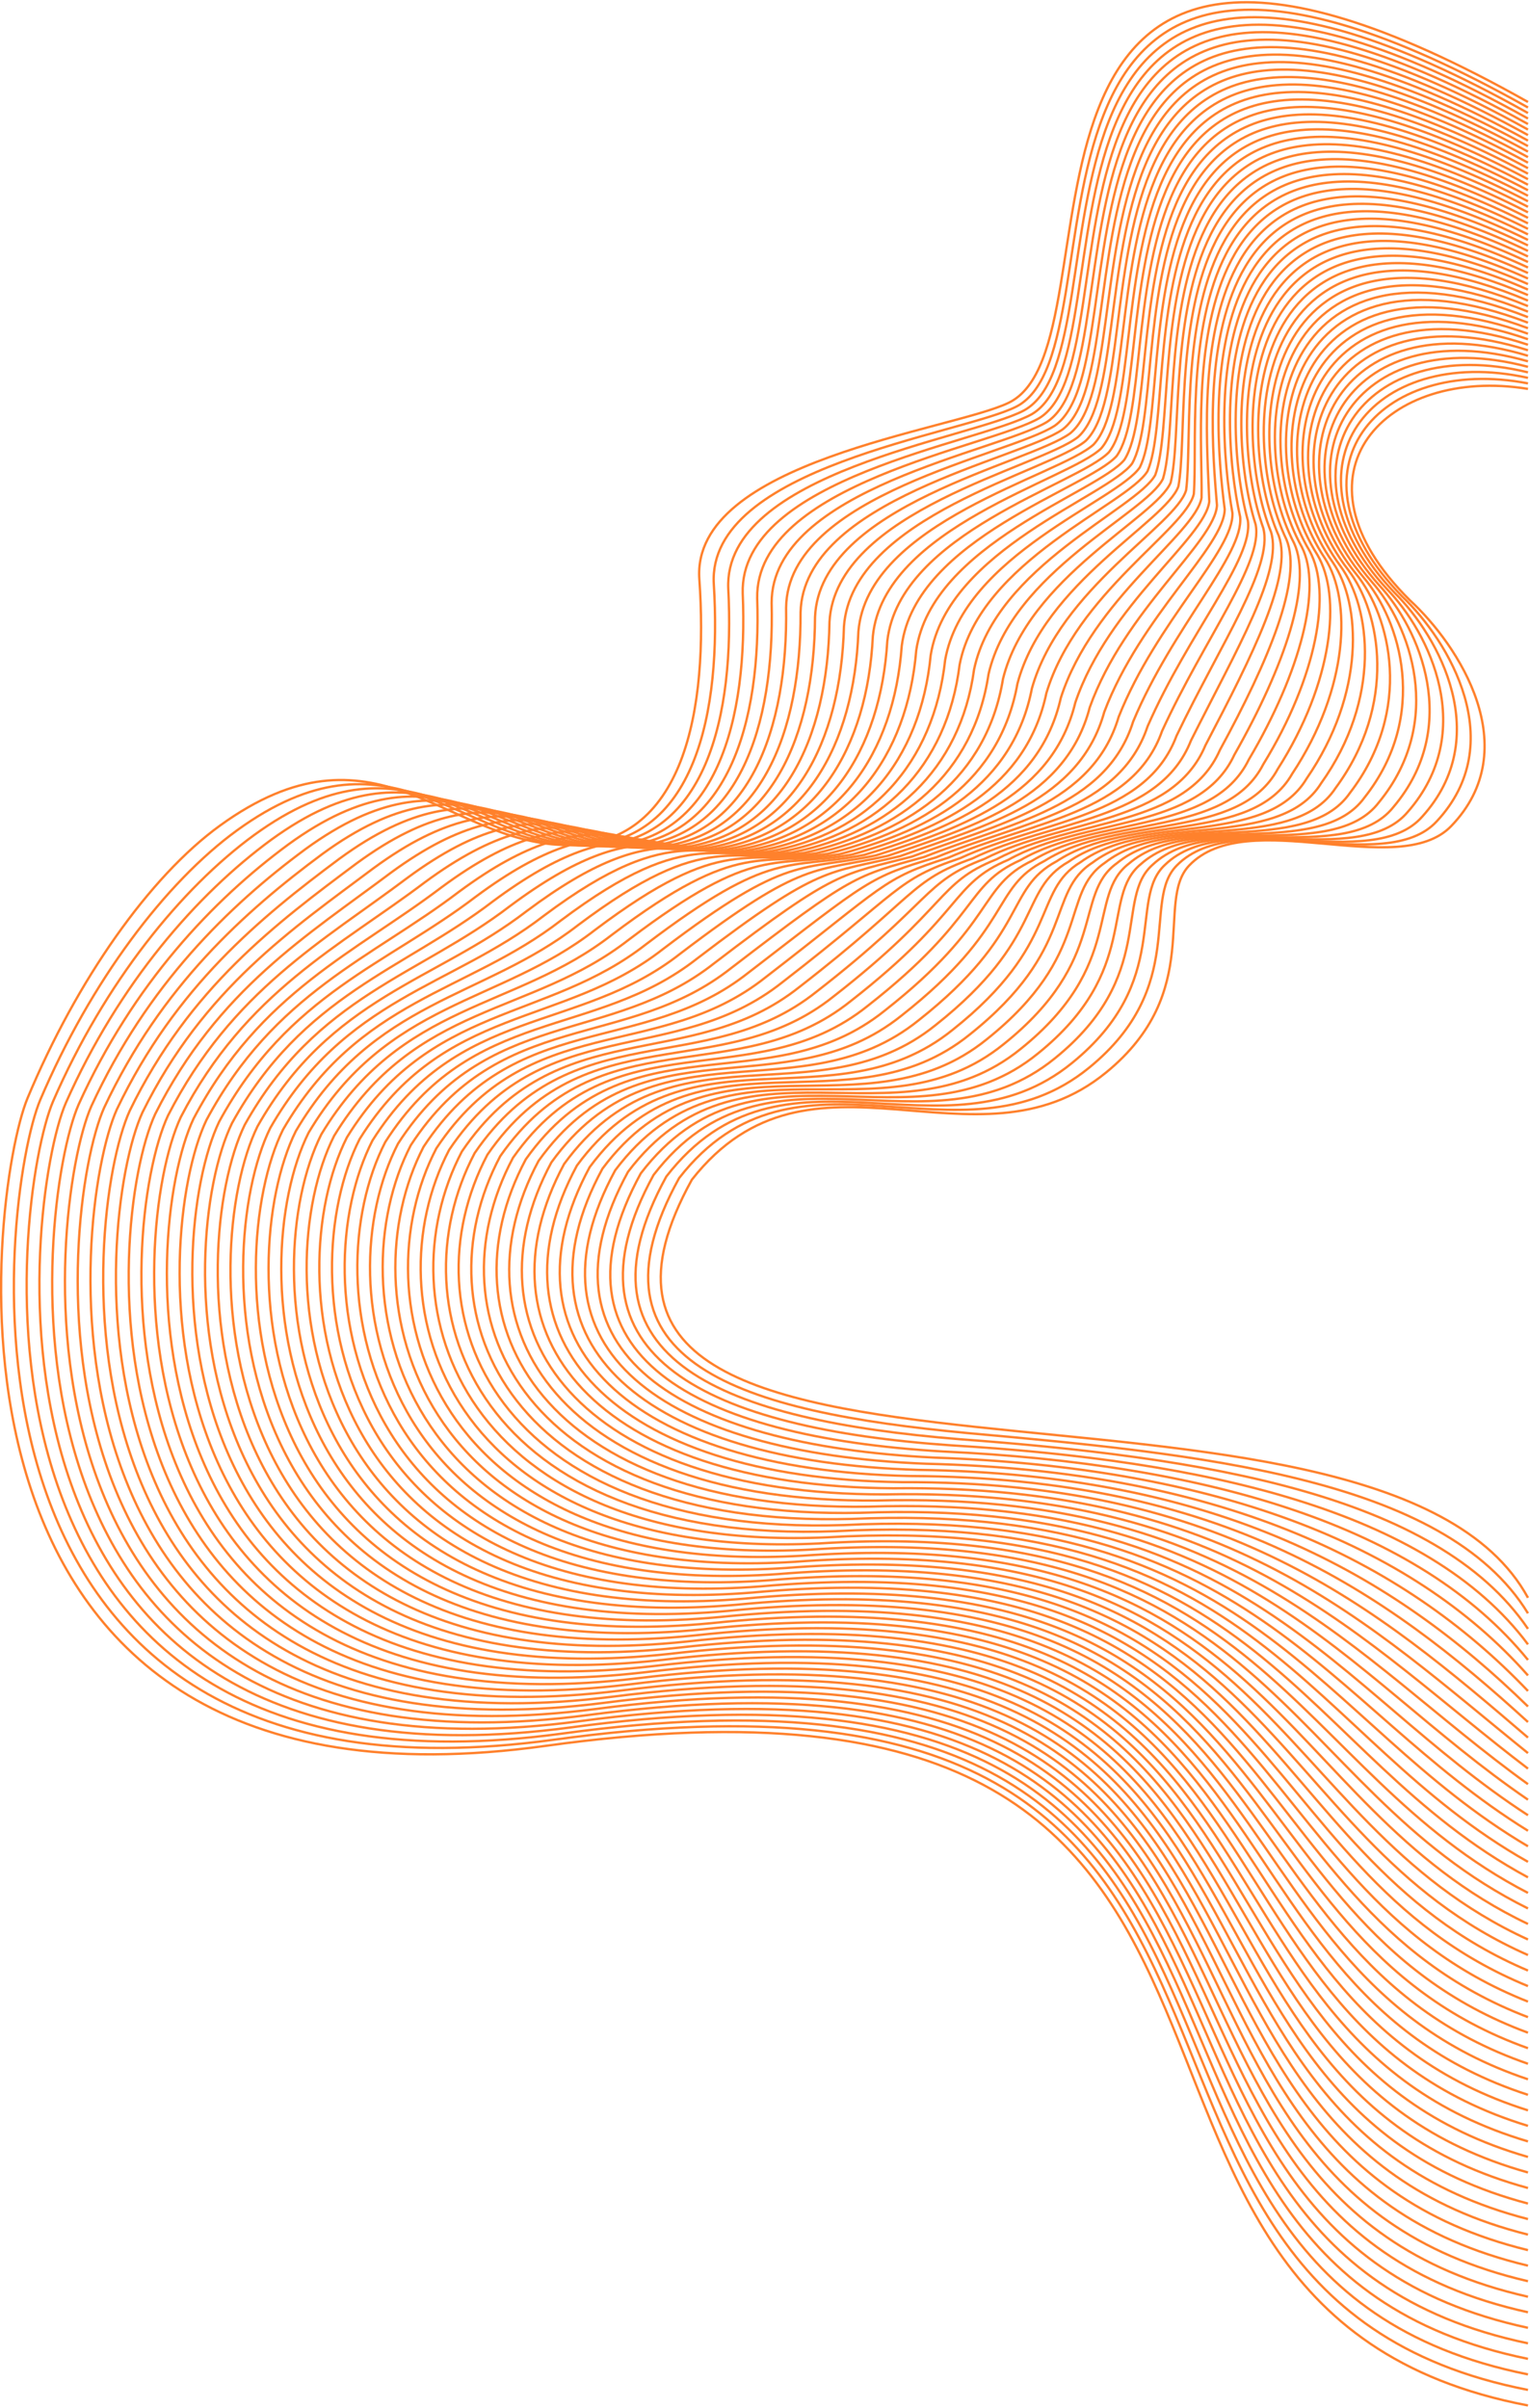 <?xml version="1.0" encoding="UTF-8"?>
<!DOCTYPE svg PUBLIC "-//W3C//DTD SVG 1.1//EN" "http://www.w3.org/Graphics/SVG/1.1/DTD/svg11.dtd">
<!-- Creator: CorelDRAW 2021.5 -->
<svg xmlns="http://www.w3.org/2000/svg" xml:space="preserve" width="600px" height="945px" version="1.1" style="shape-rendering:geometricPrecision; text-rendering:geometricPrecision; image-rendering:optimizeQuality; fill-rule:evenodd; clip-rule:evenodd"
viewBox="0 0 876.57 1379.34"
 xmlns:xlink="http://www.w3.org/1999/xlink"
 xmlns:xodm="http://www.corel.com/coreldraw/odm/2003">
 <defs>
  <style type="text/css">
   <![CDATA[
    .str1 {stroke:#FF812C;stroke-width:1.34;stroke-miterlimit:22.926}
    .str0 {stroke:#FF812C;stroke-width:1.34;stroke-miterlimit:22.926}
    .fil0 {fill:none}
   ]]>
  </style>
 </defs>
 <g id="Слой_x0020_1">
  <path class="fil0 str0" d="M875.98 222.37c-80.85,-13.24 -141.42,48.2 -67.67,121.22 28.08,25.84 66.43,85.01 23.69,129.43 -30.45,31.64 -117.04,-12.45 -150.34,22.74 -19.55,20.66 9.17,72.21 -47.56,118.6 -74.97,61.31 -169.14,-25.57 -237.45,61.45 -119.08,215.49 393.75,82.7 479.33,239.75"/>
  <g id="_1778036910432">
   <path class="fil0 str1" d="M875.98 219.21c-85.64,-16.57 -143.07,49.94 -72.09,122.2 26.9,25.65 61.64,84.02 19.82,128.88 -29.76,32.44 -114.94,-9.23 -148.95,25.24 -20.47,20.22 6.91,69.38 -50.42,116.11 -74.31,60.69 -167.48,-23.38 -235.01,63.27 -58.82,106.68 36.77,134.08 165.49,146.21 130.99,11.81 273.43,25.24 321.16,103.35"/>
   <path class="fil0 str1" d="M875.98 216.04c-90.43,-19.89 -144.72,51.68 -76.51,123.19 25.73,25.46 56.86,83.03 15.95,128.34 -29.08,33.24 -112.84,-6.02 -147.56,27.73 -21.39,19.79 4.65,66.55 -53.29,113.61 -73.64,60.08 -165.8,-21.17 -232.57,65.1 -58.08,105.61 34.65,139.74 168.08,150.62 137.96,10.25 273.22,31.05 325.9,108.74"/>
   <path class="fil0 str1" d="M875.98 212.88c-95.22,-23.21 -146.38,53.41 -80.94,124.17 24.56,25.27 52.09,82.04 12.09,127.8 -28.39,34.04 -110.74,-2.81 -146.17,30.22 -22.3,19.35 2.38,63.73 -56.16,111.12 -72.98,59.46 -164.13,-18.98 -230.12,66.92 -57.36,104.55 32.52,145.41 170.66,155.04 144.93,8.69 273.02,36.85 330.64,114.13"/>
   <path class="fil0 str1" d="M875.98 209.72c-100.02,-26.54 -148.03,55.15 -85.36,125.16 23.38,25.07 47.31,81.04 8.22,127.25 -27.71,34.83 -108.64,0.39 -144.78,32.72 -23.22,18.91 0.12,60.89 -59.03,108.62 -72.31,58.84 -162.46,-16.79 -227.68,68.75 -56.63,103.47 30.4,151.06 173.24,159.45 151.9,7.12 272.82,42.65 335.39,119.52"/>
   <path class="fil0 str1" d="M875.98 206.55c-104.81,-29.86 -149.68,56.89 -89.79,126.15 22.21,24.88 42.53,80.05 4.36,126.71 -27.03,35.63 -106.53,3.6 -143.4,35.21 -24.13,18.48 -2.13,58.06 -61.89,106.12 -71.64,58.23 -160.78,-14.58 -225.23,70.58 -55.91,102.41 28.27,156.72 175.82,163.86 158.87,5.57 272.62,48.46 340.13,124.91"/>
   <path class="fil0 str1" d="M875.98 203.39c-109.6,-33.18 -151.34,58.62 -94.21,127.13 21.03,24.7 37.75,79.06 0.49,126.16 -26.34,36.43 -104.43,6.82 -142.01,37.71 -25.05,18.04 -4.4,55.23 -64.75,103.63 -70.98,57.61 -159.12,-12.39 -222.8,72.4 -55.18,101.34 26.14,162.38 178.41,168.28 165.84,4 272.41,54.26 344.87,130.3"/>
   <path class="fil0 str1" d="M875.98 200.22c-114.39,-36.5 -152.99,60.36 -98.64,128.12 19.87,24.51 32.98,78.07 -3.37,125.62 -25.66,37.23 -102.33,10.03 -140.62,40.2 -25.96,17.61 -6.66,52.4 -67.62,101.14 -70.32,56.99 -157.44,-10.2 -220.35,74.22 -54.46,100.27 24.01,168.04 180.99,172.7 172.8,2.44 272.21,60.06 349.61,135.68"/>
   <path class="fil0 str1" d="M875.98 197.06c-119.19,-39.83 -154.64,62.1 -103.06,129.1 18.69,24.32 28.19,77.08 -7.24,125.08 -24.97,38.03 -100.23,13.24 -139.23,42.69 -26.88,17.17 -8.92,49.57 -70.49,98.64 -69.65,56.38 -155.77,-8 -217.91,76.06 -53.72,99.2 21.89,173.7 183.57,177.1 179.78,0.88 272.01,65.86 354.36,141.08"/>
   <path class="fil0 str1" d="M875.98 193.9c-123.98,-43.16 -156.29,63.83 -107.49,130.09 17.52,24.12 23.42,76.08 -11.1,124.53 -24.29,38.82 -98.13,16.45 -137.84,45.19 -27.8,16.73 -11.18,46.74 -73.36,96.14 -68.98,55.76 -154.09,-5.8 -215.46,77.88 -53,98.13 19.76,179.36 186.15,181.52 186.75,-0.68 271.81,71.67 359.1,146.47"/>
   <path class="fil0 str1" d="M875.98 190.73c-128.77,-46.47 -157.95,65.57 -111.91,131.08 16.35,23.93 18.64,75.08 -14.97,123.98 -23.61,39.63 -96.02,19.67 -136.45,47.69 -28.72,16.29 -13.45,43.91 -76.23,93.65 -68.32,55.14 -152.42,-3.61 -213.02,79.7 -52.27,97.07 17.64,185.02 188.74,185.93 193.71,-2.23 271.6,77.48 363.84,151.86"/>
   <path class="fil0 str1" d="M875.98 187.57c-133.56,-49.8 -159.6,67.31 -116.34,132.06 15.18,23.74 13.87,74.09 -18.83,123.44 -22.92,40.42 -93.92,22.88 -135.06,50.18 -29.63,15.86 -15.71,41.08 -79.09,91.15 -67.66,54.52 -150.75,-1.41 -210.58,81.53 -51.55,96 15.51,190.68 191.31,190.35 200.69,-3.8 271.41,83.28 368.59,157.25"/>
   <path class="fil0 str1" d="M875.98 184.4c-138.36,-53.12 -161.25,69.05 -120.76,133.06 14,23.54 9.08,73.09 -22.7,122.89 -22.24,41.22 -91.82,26.09 -133.67,52.67 -30.55,15.43 -17.97,38.25 -81.96,88.66 -66.99,53.9 -149.08,0.79 -208.14,83.36 -50.82,94.92 13.39,196.33 193.9,194.76 207.66,-5.36 271.2,89.08 373.33,162.64"/>
   <path class="fil0 str1" d="M875.98 181.24c-143.15,-56.44 -162.9,70.78 -125.19,134.04 12.83,23.35 4.31,72.1 -26.56,122.35 -21.55,42.02 -89.72,29.3 -132.28,55.16 -31.47,14.99 -20.24,35.42 -84.83,86.17 -66.33,53.28 -147.41,2.98 -205.69,85.18 -50.1,93.86 11.26,201.99 196.48,199.17 214.62,-6.92 271,94.88 378.07,168.03"/>
   <path class="fil0 str1" d="M875.98 178.08c-147.94,-59.77 -164.56,72.51 -129.61,135.02 11.66,23.16 -0.47,71.11 -30.43,121.81 -20.87,42.81 -87.62,32.5 -130.89,57.65 -32.39,14.56 -22.5,32.59 -87.7,83.67 -65.66,52.67 -145.73,5.18 -203.25,87.01 -49.36,92.79 9.14,207.66 199.06,203.59 221.6,-8.48 270.8,100.68 382.82,173.42"/>
   <path class="fil0 str1" d="M875.98 174.91c-152.74,-63.09 -166.21,74.26 -134.04,136.01 10.49,22.97 -5.24,70.12 -34.29,121.26 -20.18,43.62 -85.52,35.72 -129.5,60.16 -33.3,14.11 -24.76,29.76 -90.57,81.17 -64.99,52.05 -144.06,7.38 -200.8,88.83 -48.64,91.73 7.01,213.32 201.64,208 228.56,-10.04 270.6,106.49 387.56,178.81"/>
   <path class="fil0 str1" d="M875.98 171.75c-157.53,-66.42 -167.86,75.99 -138.46,136.99 9.31,22.79 -10.03,69.13 -38.16,120.72 -19.5,44.42 -83.41,38.93 -128.11,62.65 -34.22,13.68 -27.02,26.93 -93.44,78.68 -64.33,51.43 -142.38,9.57 -198.36,90.66 -47.91,90.65 4.89,218.97 204.23,212.41 235.53,-11.6 270.4,112.29 392.3,184.2"/>
   <path class="fil0 str1" d="M875.98 168.58c-162.32,-69.73 -169.51,77.73 -142.89,137.99 8.14,22.59 -14.8,68.13 -42.02,120.17 -18.82,45.21 -81.31,42.14 -126.72,65.14 -35.14,13.24 -29.29,24.1 -96.3,76.18 -63.67,50.82 -140.72,11.77 -195.92,92.49 -47.19,89.59 2.76,224.63 206.8,216.83 242.51,-13.17 270.2,118.09 397.05,189.59"/>
   <path class="fil0 str1" d="M875.98 165.42c-167.11,-73.06 -171.17,79.47 -147.31,138.97 6.96,22.4 -19.58,67.14 -45.89,119.63 -18.13,46.01 -79.21,45.35 -125.33,67.63 -36.06,12.81 -31.55,21.27 -99.17,73.69 -63,50.2 -139.04,13.97 -193.48,94.31 -46.46,88.52 0.64,230.29 209.39,221.24 249.47,-14.72 270,123.9 401.79,194.98"/>
   <path class="fil0 str1" d="M875.98 162.26c-171.91,-76.39 -172.82,81.2 -151.74,139.95 5.8,22.21 -24.35,66.15 -49.74,119.09 -17.46,46.8 -77.12,48.56 -123.95,70.12 -36.97,12.38 -33.81,18.44 -102.04,71.2 -62.33,49.58 -137.37,16.16 -191.03,96.13 -45.73,87.45 -1.49,235.96 211.97,225.66 256.44,-16.29 269.79,129.7 406.53,200.37"/>
   <path class="fil0 str1" d="M875.98 159.09c-176.7,-79.7 -174.47,82.94 -156.16,140.94 4.62,22.02 -29.14,65.15 -53.61,118.54 -16.77,47.61 -75.02,51.78 -122.56,72.62 -37.89,11.94 -36.08,15.61 -104.91,68.7 -61.67,48.97 -135.69,18.36 -188.59,97.97 -45,86.38 -3.61,241.61 214.55,230.07 263.42,-17.85 269.6,135.5 411.28,205.76"/>
   <path class="fil0 str1" d="M875.98 155.93c-181.49,-83.03 -176.12,84.67 -160.59,141.93 3.45,21.82 -33.91,64.15 -57.47,117.99 -16.09,48.41 -72.91,54.99 -121.17,75.12 -38.81,11.5 -38.34,12.78 -107.77,66.2 -61.01,48.35 -134.03,20.55 -186.15,99.79 -44.28,85.31 -5.74,247.27 217.13,234.48 270.38,-19.4 269.39,141.31 416.02,211.15"/>
   <path class="fil0 str1" d="M875.98 152.76c-186.29,-86.35 -177.78,86.42 -165.01,142.92 2.27,21.63 -38.69,63.16 -61.34,117.45 -15.41,49.2 -70.81,58.2 -119.78,77.61 -39.73,11.06 -40.6,9.95 -110.64,63.71 -60.34,47.73 -132.36,22.75 -183.71,101.61 -43.55,84.25 -7.86,252.93 219.72,238.9 277.35,-20.97 269.19,147.11 420.76,216.54"/>
   <path class="fil0 str1" d="M875.98 149.6c-191.08,-89.68 -179.43,88.15 -169.44,143.9 1.11,21.44 -43.46,62.17 -65.2,116.91 -14.72,50 -68.71,61.41 -118.39,80.1 -40.64,10.63 -42.86,7.12 -113.51,61.21 -59.68,47.12 -130.68,24.95 -181.26,103.45 -42.83,83.17 -9.99,258.58 222.29,243.31 284.33,-22.53 268.99,152.91 425.51,221.93"/>
   <path class="fil0 str1" d="M875.98 146.44c-195.87,-93 -181.08,89.88 -173.86,144.88 -0.07,21.25 -48.25,61.18 -69.07,116.36 -14.04,50.8 -66.61,64.62 -117,82.6 -41.56,10.19 -45.13,4.29 -116.38,58.72 -59.01,46.5 -129.01,27.14 -178.82,105.27 -42.1,82.11 -12.11,264.24 224.88,247.72 291.29,-24.09 268.79,158.72 430.25,227.32"/>
   <path class="fil0 str1" d="M875.98 143.27c-200.66,-96.32 -182.73,91.63 -178.29,145.88 -1.24,21.05 -53.02,60.18 -72.93,115.81 -13.35,51.6 -64.51,67.83 -115.61,85.09 -42.48,9.76 -47.39,1.46 -119.25,56.23 -58.34,45.88 -127.33,29.34 -176.37,107.09 -41.37,81.04 -14.25,269.91 227.46,252.14 298.26,-25.65 268.58,164.52 434.99,232.71"/>
   <path class="fil0 str1" d="M875.98 140.11c-205.45,-99.65 -184.39,93.36 -182.71,146.86 -2.42,20.87 -57.8,59.19 -76.8,115.27 -12.67,52.4 -62.4,71.04 -114.22,87.59 -43.4,9.32 -49.65,-1.38 -122.12,53.72 -57.68,45.27 -125.66,31.54 -173.93,108.92 -40.64,79.97 -16.37,275.57 230.04,256.55 305.24,-27.21 268.39,170.33 439.74,238.1"/>
   <path class="fil0 str1" d="M875.98 136.95c-210.25,-102.97 -186.04,95.09 -187.14,147.84 -3.58,20.68 -62.57,58.2 -80.66,114.73 -11.99,53.19 -60.3,74.25 -112.83,90.08 -44.31,8.88 -51.92,-4.2 -124.98,51.23 -57.02,44.65 -123.99,33.73 -171.49,110.74 -39.92,78.91 -18.5,281.23 232.62,260.97 312.2,-28.77 268.18,176.13 444.48,243.49"/>
   <path class="fil0 str1" d="M875.98 133.78c-215.04,-106.29 -187.69,96.83 -191.56,148.84 -4.76,20.48 -67.36,57.2 -84.53,114.18 -11.3,53.99 -58.2,77.46 -111.44,92.57 -45.23,8.45 -54.18,-7.03 -127.85,48.74 -56.35,44.03 -122.32,35.93 -169.05,112.57 -39.19,77.83 -20.62,286.88 235.21,265.38 319.17,-30.34 267.98,181.93 449.22,248.88"/>
   <path class="fil0 str1" d="M875.98 130.62c-219.83,-109.62 -189.35,98.57 -195.98,149.82 -5.94,20.29 -72.14,56.21 -88.4,113.63 -10.62,54.8 -56.1,80.68 -110.06,95.07 -46.14,8.01 -56.43,-9.86 -130.71,46.24 -55.69,43.42 -120.64,38.13 -166.6,114.4 -38.47,76.77 -22.75,292.54 237.78,269.79 326.14,-31.89 267.78,187.74 453.97,254.27"/>
   <path class="fil0 str1" d="M875.98 127.46c-224.62,-112.94 -191,100.3 -200.41,150.8 -7.1,20.1 -76.91,55.22 -92.26,113.09 -9.93,55.59 -54,83.89 -108.66,97.56 -47.07,7.58 -58.7,-12.69 -133.59,43.75 -55.02,42.8 -118.97,40.32 -164.15,116.22 -37.74,75.7 -24.88,298.21 240.36,274.21 333.11,-33.46 267.58,193.54 458.71,259.66"/>
   <path class="fil0 str1" d="M875.98 124.29c-229.42,-116.26 -192.65,102.04 -204.84,151.79 -8.27,19.91 -81.69,54.23 -96.12,112.55 -9.25,56.39 -51.9,87.1 -107.28,100.05 -47.98,7.15 -60.96,-15.52 -136.45,41.26 -54.35,42.17 -117.3,42.52 -161.71,118.05 -37.01,74.63 -27,303.86 242.95,278.62 340.08,-35.02 267.37,199.34 463.45,265.05"/>
   <path class="fil0 str1" d="M875.98 121.13c-234.21,-119.59 -194.3,103.78 -209.26,152.78 -9.45,19.71 -86.47,53.23 -99.99,112 -8.57,57.19 -49.79,90.31 -105.89,102.55 -48.89,6.7 -63.22,-18.35 -139.32,38.75 -53.69,41.56 -115.62,44.72 -159.27,119.88 -36.28,73.56 -29.12,309.52 245.53,283.03 347.05,-36.57 267.18,205.15 468.2,270.44"/>
   <path class="fil0 str1" d="M875.98 117.96c-239,-122.91 -195.95,105.52 -213.68,153.77 -10.63,19.52 -91.25,52.23 -103.86,111.46 -7.88,57.98 -47.69,93.52 -104.5,105.04 -49.81,6.27 -65.48,-21.18 -142.18,36.26 -53.03,40.94 -113.96,46.91 -156.83,121.7 -35.56,72.49 -31.25,315.18 248.11,287.45 354.02,-38.14 266.97,210.95 472.94,275.83"/>
   <path class="fil0 str1" d="M875.98 114.8c-243.8,-126.23 -197.61,107.25 -218.11,154.75 -11.8,19.33 -96.02,51.24 -107.72,110.91 -7.2,58.79 -45.59,96.74 -103.11,107.54 -50.73,5.83 -67.75,-24.01 -145.05,33.77 -52.36,40.32 -112.28,49.1 -154.39,123.52 -34.83,71.43 -33.37,320.84 250.7,291.86 360.99,-39.69 266.77,216.76 477.68,281.22"/>
   <path class="fil0 str1" d="M875.98 111.64c-248.59,-129.56 -199.26,108.98 -222.53,155.73 -12.97,19.15 -100.81,50.25 -111.59,110.37 -6.51,59.58 -43.49,99.95 -101.72,110.03 -51.65,5.4 -70.01,-26.84 -147.92,31.27 -51.69,39.71 -110.61,51.31 -151.94,125.36 -34.11,70.35 -35.5,326.5 253.28,296.27 367.95,-41.26 266.56,222.56 482.42,286.61"/>
   <path class="fil0 str1" d="M875.98 108.47c-253.38,-132.88 -200.91,110.73 -226.96,156.72 -14.14,18.96 -105.58,49.26 -115.45,109.83 -5.83,60.38 -41.39,103.15 -100.33,112.52 -52.56,4.96 -72.27,-29.67 -150.79,28.78 -51.03,39.09 -108.93,53.5 -149.49,127.18 -33.38,69.29 -37.63,332.16 255.85,300.69 374.93,-42.82 266.37,228.36 487.17,292"/>
   <path class="fil0 str1" d="M875.98 105.31c-258.17,-136.2 -202.57,112.46 -231.38,157.71 -15.32,18.76 -110.36,48.26 -119.32,109.28 -5.15,61.18 -39.28,106.36 -98.94,115.02 -53.48,4.52 -74.53,-32.51 -153.65,26.28 -50.37,38.47 -107.27,55.69 -147.06,129 -32.65,68.22 -39.75,337.82 258.44,305.1 381.9,-44.38 266.17,234.17 491.91,297.39"/>
   <path class="fil0 str1" d="M875.98 102.14c-262.97,-139.52 -204.22,114.2 -235.81,158.7 -16.49,18.57 -115.13,47.27 -123.18,108.74 -4.46,61.97 -37.18,109.57 -97.55,117.51 -54.4,4.09 -76.8,-35.34 -156.52,23.78 -49.7,37.86 -105.59,57.9 -144.61,130.83 -31.93,67.16 -41.88,343.48 261.01,309.52 388.87,-45.94 265.97,239.97 496.66,302.78"/>
   <path class="fil0 str1" d="M875.98 98.98c-267.76,-142.85 -205.87,115.93 -240.23,159.68 -17.66,18.38 -119.92,46.28 -127.05,108.19 -3.78,62.78 -35.08,112.79 -96.16,120.01 -55.31,3.65 -79.06,-38.16 -159.39,21.29 -49.04,37.24 -103.92,60.09 -142.17,132.66 -31.2,66.08 -44,349.13 263.6,313.92 395.84,-47.5 265.77,245.78 501.4,308.18"/>
   <path class="fil0 str1" d="M875.98 95.82c-272.55,-146.18 -207.52,117.67 -244.66,160.66 -18.83,18.19 -124.69,45.29 -130.91,107.65 -3.09,63.57 -32.98,116 -94.77,122.5 -56.23,3.22 -81.32,-40.99 -162.26,18.79 -48.37,36.63 -102.24,62.29 -139.72,134.49 -30.48,65.01 -46.13,354.79 266.18,318.34 402.81,-49.06 265.56,251.58 506.14,313.56"/>
   <path class="fil0 str1" d="M875.98 92.65c-277.35,-149.49 -209.18,119.41 -249.08,161.66 -20.01,17.99 -129.47,44.29 -134.78,107.1 -2.41,64.37 -30.88,119.21 -93.38,124.99 -57.15,2.78 -83.59,-43.82 -165.13,16.3 -47.7,36.01 -100.57,64.49 -137.28,136.31 -29.75,63.95 -48.26,360.45 268.76,322.76 409.78,-50.63 265.37,257.38 510.89,318.95"/>
   <path class="fil0 str1" d="M875.98 89.49c-282.14,-152.82 -210.83,121.14 -253.51,162.64 -21.18,17.8 -134.25,43.3 -138.64,106.56 -1.73,65.17 -28.77,122.42 -91.99,127.48 -58.07,2.35 -85.85,-46.65 -168,13.81 -47.04,35.39 -98.89,66.68 -134.83,138.13 -29.02,62.88 -50.38,366.12 271.34,327.17 416.75,-52.18 265.16,263.19 515.63,324.34"/>
   <path class="fil0 str1" d="M875.98 86.32c-286.93,-156.14 -212.48,122.89 -257.93,163.63 -22.35,17.61 -139.03,42.3 -142.51,106.01 -1.04,65.97 -26.67,125.64 -90.6,129.99 -58.99,1.9 -88.11,-49.49 -170.86,11.3 -46.38,34.78 -97.23,68.88 -132.4,139.97 -28.29,61.81 -52.51,371.77 273.93,331.58 423.71,-53.75 264.96,268.99 520.37,329.73"/>
   <path class="fil0 str1" d="M875.98 83.16c-291.72,-159.46 -214.13,124.62 -262.36,164.62 -23.52,17.42 -143.8,41.31 -146.37,105.46 -0.36,66.77 -24.57,128.85 -89.21,132.48 -59.9,1.47 -90.37,-52.31 -173.73,8.81 -45.71,34.16 -95.56,71.08 -129.95,141.79 -27.57,60.74 -54.64,377.43 276.51,336 430.68,-55.31 264.75,274.79 525.11,335.12"/>
   <path class="fil0 str1" d="M875.98 80c-296.52,-162.79 -215.79,126.35 -266.78,165.6 -24.7,17.23 -148.58,40.31 -150.24,104.92 0.33,67.57 -22.47,132.06 -87.82,134.97 -60.82,1.04 -92.64,-55.14 -176.6,6.32 -45.05,33.54 -93.88,73.27 -127.51,143.61 -26.84,59.67 -56.76,383.09 279.09,340.41 437.66,-56.87 264.56,280.6 529.86,340.51"/>
   <path class="fil0 str1" d="M875.98 76.83c-301.31,-166.11 -217.44,128.09 -271.21,166.59 -25.87,17.04 -153.36,39.32 -154.1,104.38 1.01,68.36 -20.37,135.26 -86.43,137.46 -61.74,0.6 -94.9,-57.97 -179.47,3.82 -44.38,32.93 -92.21,75.47 -125.06,145.44 -26.12,58.61 -58.89,388.75 281.67,344.83 444.62,-58.43 264.35,286.4 534.6,345.9"/>
   <path class="fil0 str1" d="M875.98 73.67c-306.1,-169.44 -219.09,129.83 -275.63,167.57 -27.04,16.85 -158.14,38.33 -157.97,103.84 1.7,69.16 -18.26,138.47 -85.04,139.95 -62.66,0.17 -97.16,-60.8 -182.34,1.33 -43.71,32.31 -90.53,77.66 -122.62,147.27 -25.38,57.53 -61.01,394.41 284.26,349.23 451.59,-59.98 264.15,292.21 539.34,351.3"/>
   <path class="fil0 str1" d="M875.98 70.5c-310.89,-172.75 -220.74,131.57 -280.06,168.56 -28.21,16.66 -162.91,37.34 -161.83,103.29 2.38,69.96 -16.16,141.69 -83.65,142.45 -63.57,-0.27 -99.43,-63.63 -185.2,-1.16 -43.06,31.69 -88.87,79.86 -120.18,149.09 -24.66,56.47 -63.14,400.07 286.83,353.65 458.57,-61.55 263.95,298.01 544.09,356.68"/>
   <path class="fil0 str1" d="M875.98 67.34c-315.69,-176.08 -222.4,133.3 -284.48,169.55 -29.39,16.46 -167.69,36.34 -165.7,102.74 3.06,70.76 -14.06,144.9 -82.26,144.95 -64.49,-0.71 -101.69,-66.47 -188.07,-3.67 -42.39,31.08 -87.19,82.06 -117.74,150.92 -23.93,55.4 -65.26,405.73 289.42,358.07 465.53,-63.11 263.75,303.81 548.83,362.07"/>
   <path class="fil0 str1" d="M875.98 64.18c-320.48,-179.41 -224.05,135.04 -288.91,170.53 -30.56,16.27 -172.47,35.35 -169.56,102.2 3.75,71.56 -11.96,148.11 -80.87,147.44 -65.41,-1.14 -103.95,-69.3 -190.94,-6.16 -41.72,30.46 -85.52,84.25 -115.29,152.74 -23.21,54.34 -67.39,411.39 292,362.48 472.5,-64.67 263.54,309.62 553.57,367.46"/>
   <path class="fil0 str1" d="M875.98 61.01c-325.27,-182.72 -225.7,136.78 -293.33,171.52 -31.73,16.08 -177.25,34.36 -173.43,101.66 4.43,72.35 -9.86,151.32 -79.48,149.93 -66.33,-1.58 -106.21,-72.12 -193.81,-8.65 -41.05,29.83 -83.84,86.45 -112.85,154.57 -22.48,53.26 -69.51,417.04 294.58,366.89 479.48,-66.23 263.35,315.42 558.32,372.85"/>
  </g>
  <path class="fil0 str0" d="M875.98 57.85c-330.06,-186.05 -227.35,138.51 -297.76,172.5 -32.9,15.89 -182.02,33.37 -177.29,101.12 5.12,73.15 -7.76,154.53 -78.09,152.42 -67.24,-2.01 -108.48,-74.95 -196.68,-11.15 -40.39,29.22 -82.17,88.65 -110.4,156.4 -21.76,52.19 -71.64,422.7 297.16,371.31 486.44,-67.8 263.14,321.22 563.06,378.24"/>
 </g>
</svg>
